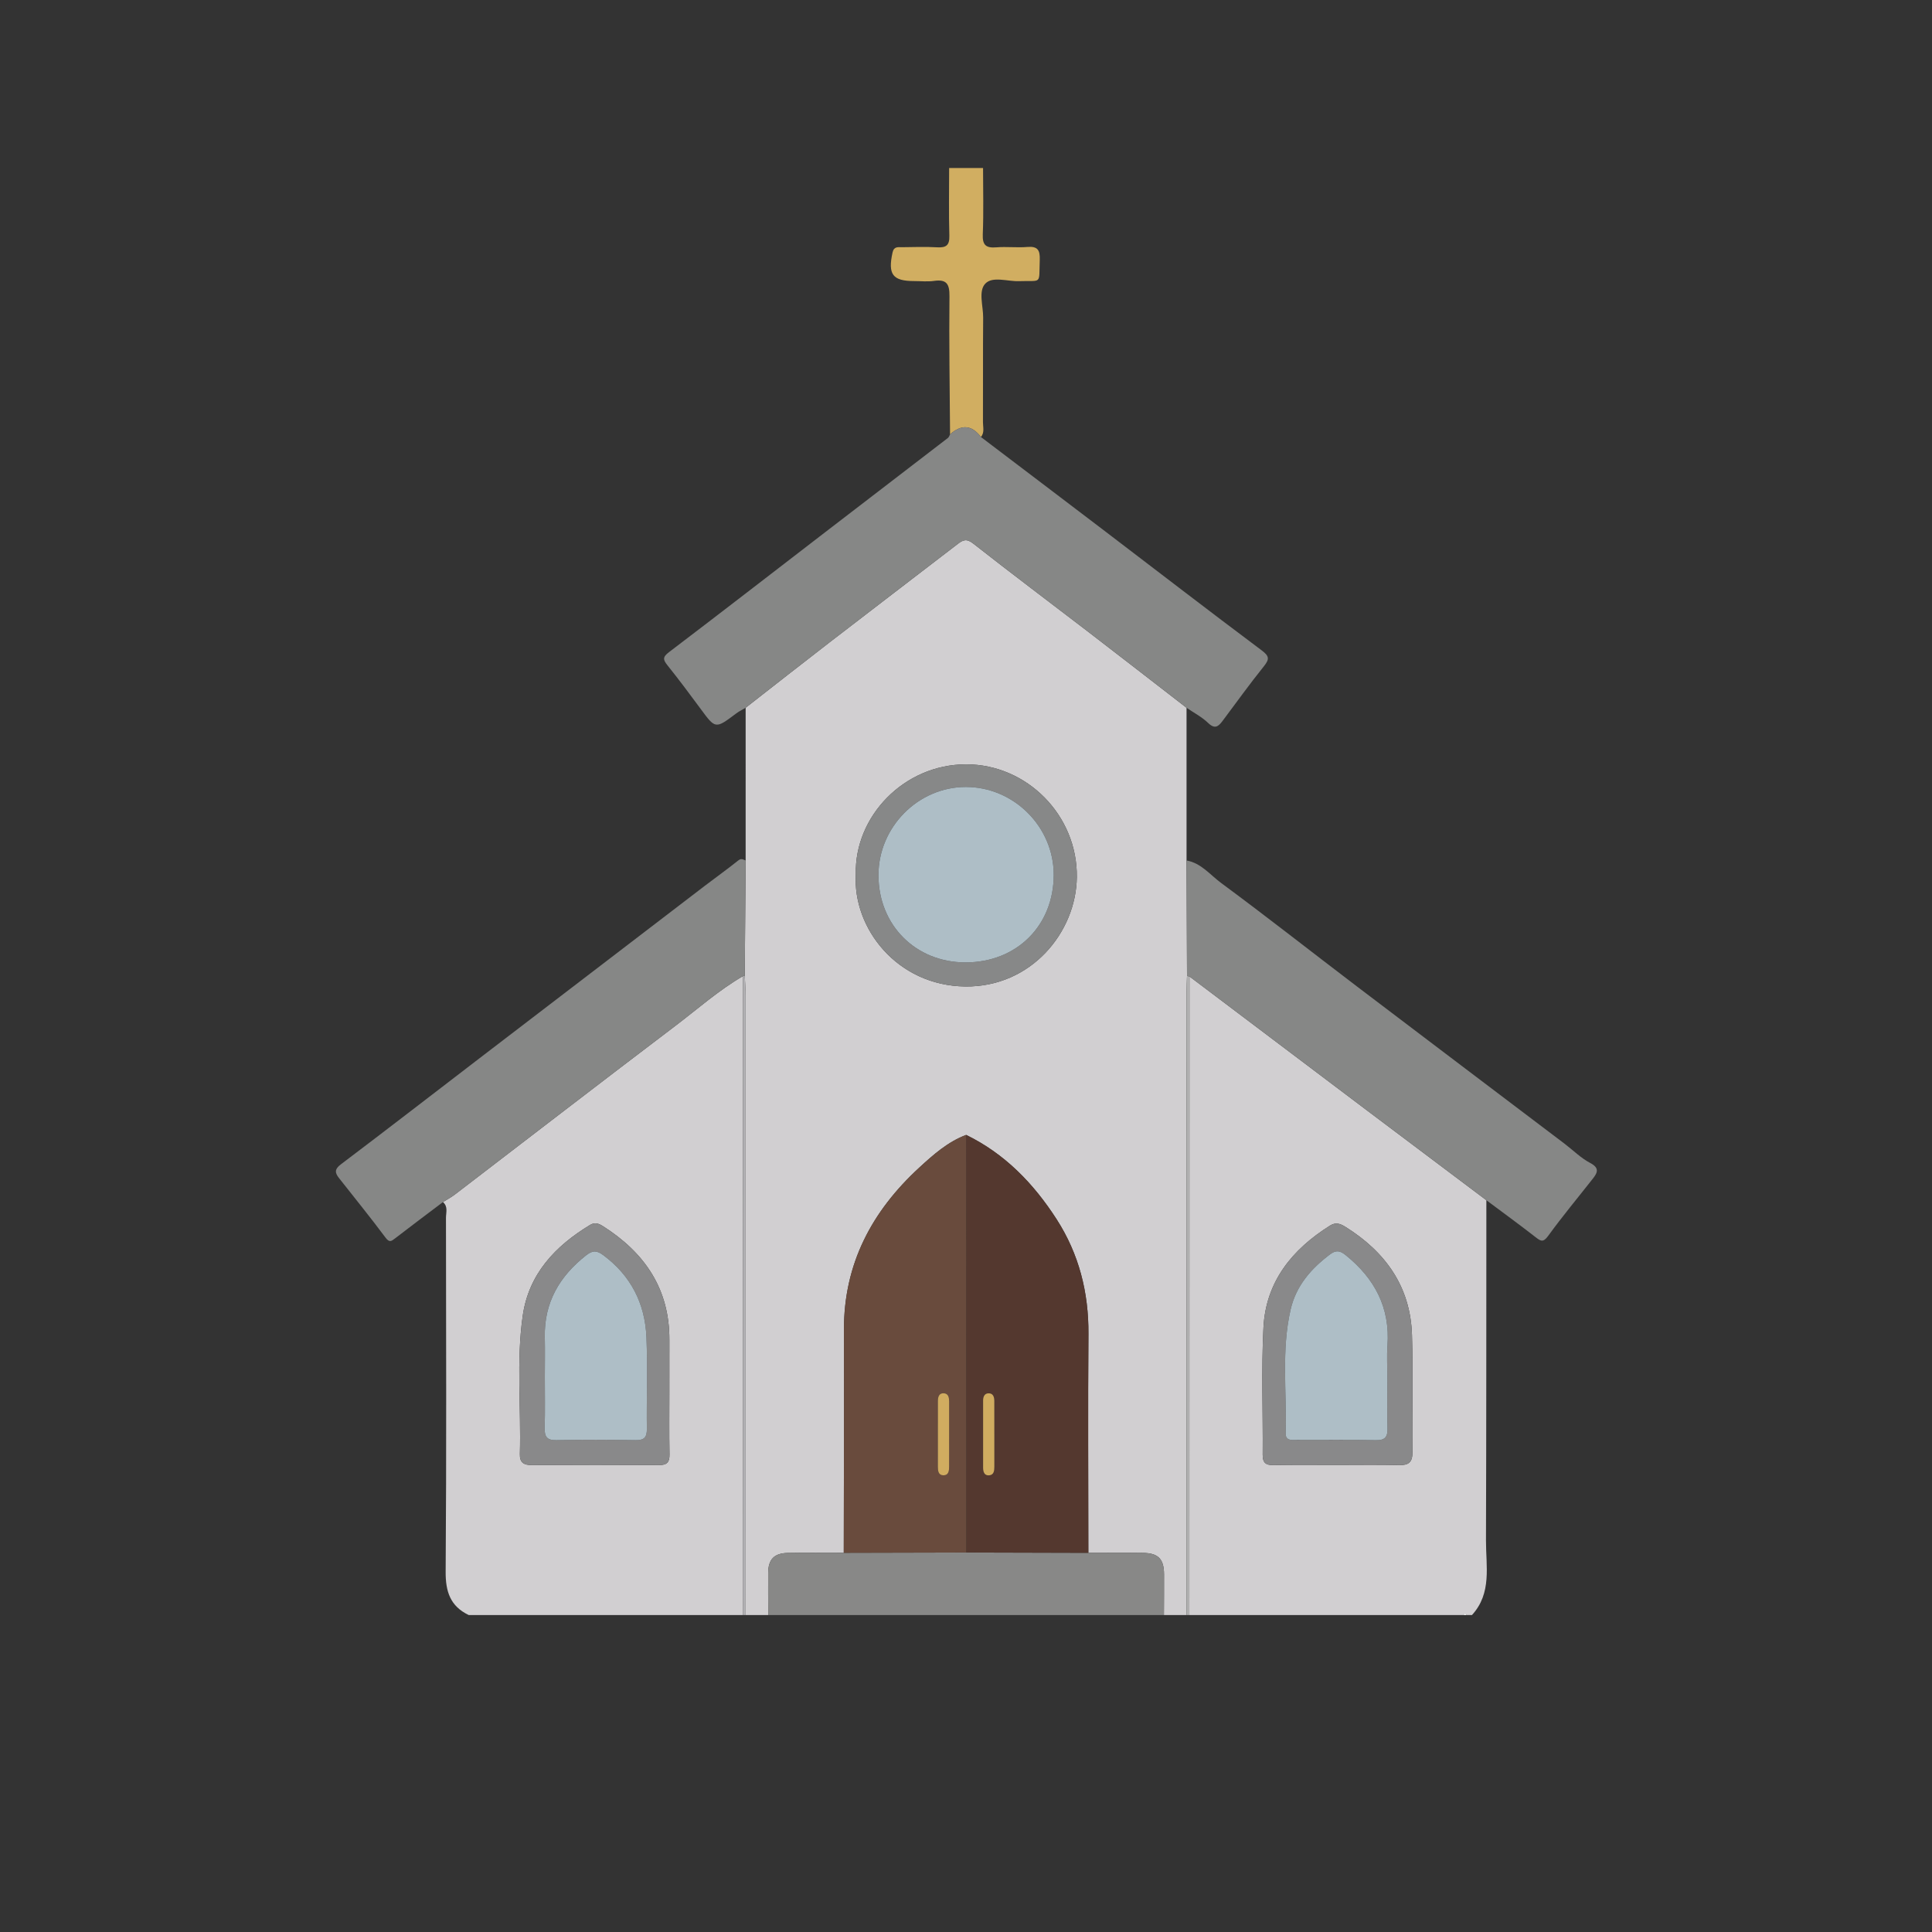 <?xml version="1.0" encoding="utf-8"?>
<!-- Generator: Adobe Illustrator 16.0.3, SVG Export Plug-In . SVG Version: 6.00 Build 0)  -->
<!DOCTYPE svg PUBLIC "-//W3C//DTD SVG 1.1//EN" "http://www.w3.org/Graphics/SVG/1.1/DTD/svg11.dtd">
<svg version="1.1" id="Layer_1" xmlns="http://www.w3.org/2000/svg" xmlns:xlink="http://www.w3.org/1999/xlink" x="0px" y="0px"
	 width="512px" height="512px" viewBox="0 0 512 512" enable-background="new 0 0 512 512" xml:space="preserve">
<rect x="0" y="0" width="512" height="512" fill="#333333" stroke="none"/>
<g>
	<path fill-rule="evenodd" clip-rule="evenodd" fill="#D1CFD1" d="M197.605,228.029c0-13.489,0.001-26.976,0.001-40.465
		c7.421-5.79,14.814-11.613,22.268-17.36c11.295-8.71,22.637-17.358,33.941-26.055c1.386-1.065,2.348-1.479,4.091-0.109
		c10.041,7.89,20.264,15.549,30.394,23.327c8.735,6.707,17.432,13.467,26.146,20.203c0,13.489,0,26.976,0,40.465
		c0.043,10.196,0.086,20.394,0.129,30.588c-0.043,1.494-0.122,2.988-0.122,4.482c-0.007,54.965-0.007,109.93-0.007,164.895
		c-1.998,0-3.994,0-5.992,0c0.012-3.6,0.047-7.199,0.029-10.799c-0.021-4.039-1.51-5.607-5.537-5.666
		c-4.84-0.068-9.68-0.018-14.521-0.018c-0.007-19.322-0.126-38.648,0.022-57.971c0.085-11.02-2.505-21.227-8.454-30.463
		c-6.076-9.432-13.695-17.324-23.954-22.322c-4.872,1.842-8.693,5.236-12.426,8.668c-12.567,11.559-20.007,25.512-19.958,42.986
		c0.055,19.697-0.027,39.395-0.049,59.092c-4.962,0.004-9.925-0.064-14.885,0.039c-3.582,0.076-5.119,1.725-5.151,5.289
		c-0.033,3.721,0.015,7.443,0.027,11.164c-1.997,0-3.995,0-5.992,0c0-54.744,0.001-109.486-0.012-164.23
		c0-1.738-0.151-3.479-0.231-5.219C197.444,248.376,197.525,238.203,197.605,228.029z M226.803,231.684
		c-0.863,14.235,10.886,29.542,29.027,29.742c17.386,0.191,29.354-14.301,29.541-28.966c0.207-16.393-13.229-29.904-29.321-29.902
		C239.463,202.558,226.399,216.469,226.803,231.684z"/>
	<path fill-rule="evenodd" clip-rule="evenodd" fill="#D1CFD1" d="M124.207,428c-4.878-2.344-6.145-6.201-6.105-11.525
		c0.231-31.238,0.122-62.479,0.086-93.719c-0.001-1.41,0.603-3.023-0.806-4.195c1.038-0.65,2.137-1.219,3.104-1.959
		c19.502-14.922,38.938-29.928,58.509-44.756c5.906-4.477,11.474-9.43,17.917-13.18c-0.019,56.445-0.038,112.889-0.056,169.334
		C172.64,428,148.424,428,124.207,428z M177.392,368.545c0-4.492-0.015-8.982,0.003-13.475c0.053-13.494-6.548-23.096-17.585-30.107
		c-1.084-0.689-2.13-1.133-3.447-0.336c-9.245,5.59-16.251,13.008-17.833,24.063c-1.736,12.135-0.411,24.406-0.76,36.611
		c-0.067,2.357,1.065,2.967,3.207,2.957c11.229-0.061,22.459-0.072,33.688-0.002c2.159,0.016,2.797-0.805,2.76-2.867
		C177.325,379.775,177.391,374.16,177.392,368.545z"/>
	<path fill-rule="evenodd" clip-rule="evenodd" fill="#D1CFD1" d="M393.902,318.072c-0.021,30.061,0,60.119-0.102,90.182
		c-0.023,6.77,1.611,13.936-3.71,19.746c-0.499,0-0.999,0-1.498,0c-0.249-0.678-0.499-0.33-0.749,0c-24.217,0-48.434,0-72.65,0
		c0.011-56.408,0.021-112.814,0.031-169.223c15.73,11.871,31.453,23.748,47.189,35.611
		C372.902,302.295,383.406,310.178,393.902,318.072z M354.301,388.223c5.49,0,10.982-0.09,16.47,0.039
		c2.541,0.061,3.566-0.754,3.538-3.418c-0.111-10.355,0.202-20.721-0.117-31.068c-0.395-12.773-6.999-21.986-17.603-28.625
		c-1.342-0.842-2.556-1.338-4.108-0.365c-10.045,6.299-17.015,14.846-17.65,27.004c-0.585,11.199-0.113,22.451-0.205,33.682
		c-0.018,2.135,0.744,2.826,2.831,2.791C343.068,388.16,348.686,388.227,354.301,388.223z"/>
	<path fill-rule="evenodd" clip-rule="evenodd" fill="#888887" d="M288.425,411.518c4.841,0,9.681-0.051,14.521,0.018
		c4.027,0.059,5.517,1.627,5.537,5.666c0.018,3.6-0.018,7.199-0.029,10.799c-34.952,0-69.904,0-104.855,0
		c-0.013-3.721-0.06-7.443-0.027-11.164c0.032-3.564,1.569-5.213,5.151-5.289c4.959-0.104,9.923-0.035,14.885-0.039
		c10.815-0.025,21.63-0.053,32.445-0.078C266.843,411.459,277.634,411.488,288.425,411.518z"/>
	<path fill-rule="evenodd" clip-rule="evenodd" fill="#D1AE61" d="M251.776,115.106c-0.082-12.197-0.294-24.395-0.158-36.587
		c0.037-3.292-0.778-4.551-4.11-4.075c-1.708,0.244-3.481,0.043-5.225,0.043c-5.742,0-7.021-1.772-5.75-7.557
		c0.372-1.692,1.463-1.405,2.517-1.417c3.113-0.034,6.234-0.148,9.337,0.029c2.382,0.136,3.274-0.554,3.2-3.083
		c-0.174-5.973-0.055-11.954-0.055-17.931c2.996,0,5.992,0,8.988,0c0,5.858,0.17,11.725-0.071,17.573
		c-0.12,2.931,0.911,3.662,3.614,3.446c2.725-0.22,5.496,0.132,8.219-0.099c2.73-0.23,3.357,0.865,3.266,3.398
		c-0.244,6.756,0.693,5.429-5.453,5.664c-3.072,0.117-7.043-1.379-8.975,0.652c-1.902,2-0.545,5.94-0.571,9.024
		c-0.08,9.224-0.007,18.449-0.053,27.672c-0.007,1.319,0.472,2.752-0.537,3.953C257.493,112.542,254.754,112.446,251.776,115.106z"
		/>
	<path fill-rule="evenodd" clip-rule="evenodd" fill="#B2B1B4" d="M196.857,428c0.019-56.445,0.038-112.889,0.056-169.334
		c0.151-0.031,0.301-0.072,0.45-0.115c0.081,1.74,0.231,3.48,0.231,5.219c0.013,54.744,0.011,109.486,0.012,164.23
		C197.356,428,197.106,428,196.857,428z"/>
	<path fill-rule="evenodd" clip-rule="evenodd" fill="#B0B0B0" d="M315.225,258.777c-0.01,56.408-0.021,112.814-0.031,169.223
		c-0.249,0-0.499,0-0.748,0c0-54.965,0-109.93,0.007-164.895c0-1.494,0.079-2.988,0.122-4.48
		C314.791,258.67,315.01,258.719,315.225,258.777z"/>
	<path fill-rule="evenodd" clip-rule="evenodd" fill="#FFFFFF" d="M387.844,428c0.25-0.33,0.5-0.678,0.749,0
		C388.344,428,388.094,428,387.844,428z"/>
	<path fill-rule="evenodd" clip-rule="evenodd" fill="#868786" d="M251.776,115.106c2.978-2.66,5.717-2.564,8.182,0.708
		c10.808,8.203,21.626,16.392,32.419,24.613c13.961,10.634,27.854,21.356,41.904,31.868c2.079,1.555,2.228,2.33,0.647,4.295
		c-3.787,4.71-7.315,9.627-10.939,14.467c-1.1,1.469-2.032,2.265-3.815,0.541c-1.658-1.604-3.801-2.706-5.729-4.028
		c-8.714-6.736-17.41-13.496-26.146-20.203c-10.13-7.778-20.353-15.438-30.394-23.327c-1.743-1.369-2.705-0.956-4.091,0.109
		c-11.305,8.696-22.646,17.345-33.941,26.055c-7.453,5.747-14.847,11.57-22.268,17.36c-0.846,0.505-1.747,0.937-2.53,1.524
		c-5.507,4.135-5.466,4.121-9.444-1.289c-2.85-3.875-5.74-7.725-8.744-11.481c-1.167-1.46-1.343-2.168,0.379-3.476
		c13.849-10.514,27.587-21.17,41.371-31.769c10.854-8.345,21.727-16.667,32.578-25.019
		C251.486,115.847,251.593,115.426,251.776,115.106z"/>
	<path fill-rule="evenodd" clip-rule="evenodd" fill="#868786" d="M315.225,258.777c-0.215-0.059-0.434-0.107-0.65-0.152
		c-0.043-10.197-0.086-20.394-0.129-30.59c3.891,0.696,6.28,3.837,9.186,5.981c12.133,8.955,23.982,18.293,35.99,27.419
		c18.301,13.908,36.646,27.756,54.969,41.637c2.268,1.717,4.328,3.813,6.809,5.117c2.456,1.293,2.037,2.49,0.756,4.121
		c-3.972,5.057-8.094,10.004-11.869,15.203c-1.326,1.828-1.971,1.42-3.369,0.33c-4.279-3.332-8.667-6.525-13.014-9.771
		c-10.496-7.895-21-15.777-31.488-23.684C346.678,282.525,330.955,270.648,315.225,258.777z"/>
	<path fill-rule="evenodd" clip-rule="evenodd" fill="#868786" d="M197.363,258.551c-0.149,0.043-0.299,0.084-0.45,0.115
		c-6.443,3.75-12.011,8.703-17.917,13.18c-19.571,14.828-39.007,29.834-58.509,44.756c-0.967,0.74-2.066,1.309-3.104,1.959
		c-4.235,3.201-8.488,6.381-12.69,9.625c-1.021,0.789-1.506,1.168-2.55-0.236c-3.988-5.355-8.21-10.537-12.336-15.791
		c-1.067-1.359-1.18-2.309,0.514-3.588c12.313-9.297,24.511-18.744,36.758-28.127c19.896-15.242,39.798-30.47,59.705-45.697
		c2.941-2.25,5.967-4.393,8.853-6.711c0.821-0.66,1.318-0.225,1.97-0.007C197.525,238.203,197.444,248.376,197.363,258.551z"/>
	<path fill-rule="evenodd" clip-rule="evenodd" fill="#54382F" d="M288.425,411.518c-10.791-0.029-21.582-0.059-32.373-0.088
		c-0.004-36.891-0.009-73.777-0.013-110.668c10.259,4.998,17.878,12.891,23.954,22.322c5.949,9.236,8.539,19.443,8.454,30.463
		C288.299,372.869,288.418,392.195,288.425,411.518z M263.51,380.168c0-2.975,0.012-5.947-0.006-8.922
		c-0.006-1.076-0.334-2.08-1.617-2.002c-1.02,0.061-1.354,0.943-1.354,1.893c-0.006,5.947-0.014,11.893,0.001,17.84
		c0.004,1.064,0.318,2.119,1.611,2.002c1.256-0.113,1.366-1.23,1.367-2.264C263.516,385.867,263.513,383.018,263.51,380.168z"/>
	<path fill-rule="evenodd" clip-rule="evenodd" fill="#694B3D" d="M256.039,300.762c0.004,36.891,0.008,73.777,0.013,110.668
		c-10.815,0.025-21.63,0.053-32.445,0.078c0.021-19.697,0.103-39.395,0.048-59.092c-0.049-17.475,7.391-31.428,19.958-42.986
		C247.346,305.998,251.167,302.604,256.039,300.762z M251.529,379.984c0-2.848,0.002-5.697-0.001-8.547
		c-0.001-1.043-0.165-2.145-1.422-2.209c-1.286-0.066-1.555,1.016-1.558,2.07c-0.015,5.82-0.012,11.643-0.005,17.463
		c0.001,1.033,0.15,2.186,1.421,2.203c1.543,0.018,1.554-1.303,1.561-2.434C251.543,385.682,251.531,382.834,251.529,379.984z"/>
	<path fill-rule="evenodd" clip-rule="evenodd" fill="#878888" d="M226.803,231.684c-0.404-15.215,12.661-29.126,29.248-29.127
		c16.092-0.002,29.528,13.51,29.321,29.902c-0.187,14.665-12.155,29.158-29.541,28.966
		C237.688,261.227,225.94,245.919,226.803,231.684z M255.891,255.047c13.543-0.008,23.353-9.76,23.354-23.214
		c0-12.712-10.554-23.271-23.271-23.278c-12.649-0.007-23.183,10.621-23.172,23.381C232.812,245.18,242.677,255.056,255.891,255.047
		z"/>
	<path fill-rule="evenodd" clip-rule="evenodd" fill="#89898A" d="M177.392,368.545c0,5.615-0.066,11.23,0.034,16.844
		c0.037,2.063-0.602,2.883-2.76,2.867c-11.229-0.07-22.459-0.059-33.688,0.002c-2.142,0.01-3.274-0.6-3.207-2.957
		c0.349-12.205-0.976-24.477,0.76-36.611c1.582-11.055,8.587-18.473,17.833-24.063c1.317-0.797,2.363-0.354,3.447,0.336
		c11.037,7.012,17.639,16.613,17.585,30.107C177.377,359.563,177.392,364.053,177.392,368.545z M144.384,364.871
		c0,4.49,0.097,8.986-0.04,13.473c-0.072,2.336,0.533,3.369,3.105,3.316c6.984-0.143,13.975-0.117,20.961-0.002
		c2.276,0.035,3.046-0.715,3.015-3.008c-0.108-8.109,0.233-16.232-0.118-24.328c-0.385-8.896-4.128-16.268-11.426-21.682
		c-1.635-1.213-2.742-1.391-4.523,0.008c-7.094,5.574-11.18,12.527-10.979,21.74C144.457,357.881,144.393,361.375,144.384,364.871z"
		/>
	<path fill-rule="evenodd" clip-rule="evenodd" fill="#89898A" d="M354.301,388.225c-5.615,0.002-11.232-0.064-16.845,0.037
		c-2.087,0.035-2.849-0.656-2.831-2.791c0.092-11.23-0.38-22.482,0.205-33.682c0.636-12.158,7.605-20.705,17.65-27.004
		c1.553-0.973,2.767-0.477,4.108,0.365c10.604,6.639,17.208,15.852,17.603,28.625c0.319,10.348,0.006,20.713,0.117,31.068
		c0.028,2.664-0.997,3.479-3.538,3.418C365.283,388.133,359.791,388.223,354.301,388.225z M367.662,364.842
		c0-2.744-0.168-5.502,0.03-8.232c0.735-10.066-3.388-17.789-11.068-23.98c-1.558-1.258-2.603-1.373-4.202-0.168
		c-5.014,3.783-8.951,8.318-10.392,14.572c-2.495,10.824-0.995,21.832-1.316,32.758c-0.063,2.121,1.655,1.809,2.976,1.813
		c6.984,0.023,13.972-0.086,20.953,0.064c2.627,0.057,3.126-1.074,3.062-3.357C367.578,373.824,367.667,369.33,367.662,364.842z"/>
	<path fill-rule="evenodd" clip-rule="evenodd" fill="#D0AC60" d="M263.512,380.168c0.001,2.85,0.004,5.699,0,8.547
		c-0.001,1.033-0.111,2.15-1.367,2.264c-1.293,0.117-1.607-0.938-1.611-2.002c-0.015-5.947-0.007-11.893-0.001-17.84
		c0.001-0.949,0.335-1.832,1.354-1.893c1.283-0.078,1.611,0.926,1.617,2.002C263.521,374.221,263.51,377.193,263.512,380.168z"/>
	<path fill-rule="evenodd" clip-rule="evenodd" fill="#D0AC60" d="M251.53,379.984c0.001,2.85,0.013,5.697-0.005,8.547
		c-0.007,1.131-0.018,2.451-1.561,2.434c-1.271-0.018-1.42-1.17-1.421-2.203c-0.007-5.82-0.01-11.643,0.005-17.463
		c0.002-1.055,0.271-2.137,1.558-2.07c1.257,0.064,1.421,1.166,1.422,2.209C251.531,374.287,251.529,377.137,251.53,379.984z"/>
	<path fill-rule="evenodd" clip-rule="evenodd" fill="#AEBEC6" d="M255.891,255.047c-13.213,0.009-23.079-9.867-23.089-23.111
		c-0.011-12.76,10.523-23.388,23.172-23.381c12.717,0.008,23.271,10.566,23.271,23.278
		C279.243,245.288,269.434,255.04,255.891,255.047z"/>
	<path fill-rule="evenodd" clip-rule="evenodd" fill="#AEBEC6" d="M144.389,364.871c0.004-3.496,0.068-6.99-0.008-10.482
		c-0.201-9.213,3.885-16.166,10.979-21.74c1.781-1.398,2.888-1.221,4.523-0.008c7.297,5.414,11.041,12.785,11.426,21.682
		c0.351,8.096,0.009,16.219,0.118,24.328c0.031,2.293-0.739,3.043-3.015,3.008c-6.986-0.115-13.977-0.141-20.961,0.002
		c-2.573,0.053-3.177-0.98-3.105-3.316C144.481,373.857,144.384,369.361,144.389,364.871z"/>
	<path fill-rule="evenodd" clip-rule="evenodd" fill="#AEBEC6" d="M367.665,364.842c0.002,4.488-0.087,8.982,0.039,13.469
		c0.064,2.283-0.435,3.414-3.062,3.357c-6.981-0.15-13.969-0.041-20.953-0.064c-1.32-0.004-3.038,0.309-2.976-1.813
		c0.321-10.926-1.179-21.934,1.316-32.758c1.44-6.254,5.378-10.789,10.392-14.572c1.6-1.205,2.645-1.09,4.202,0.168
		c7.681,6.191,11.804,13.914,11.068,23.98C367.494,359.34,367.662,362.098,367.665,364.842z"/>
</g>
</svg>
